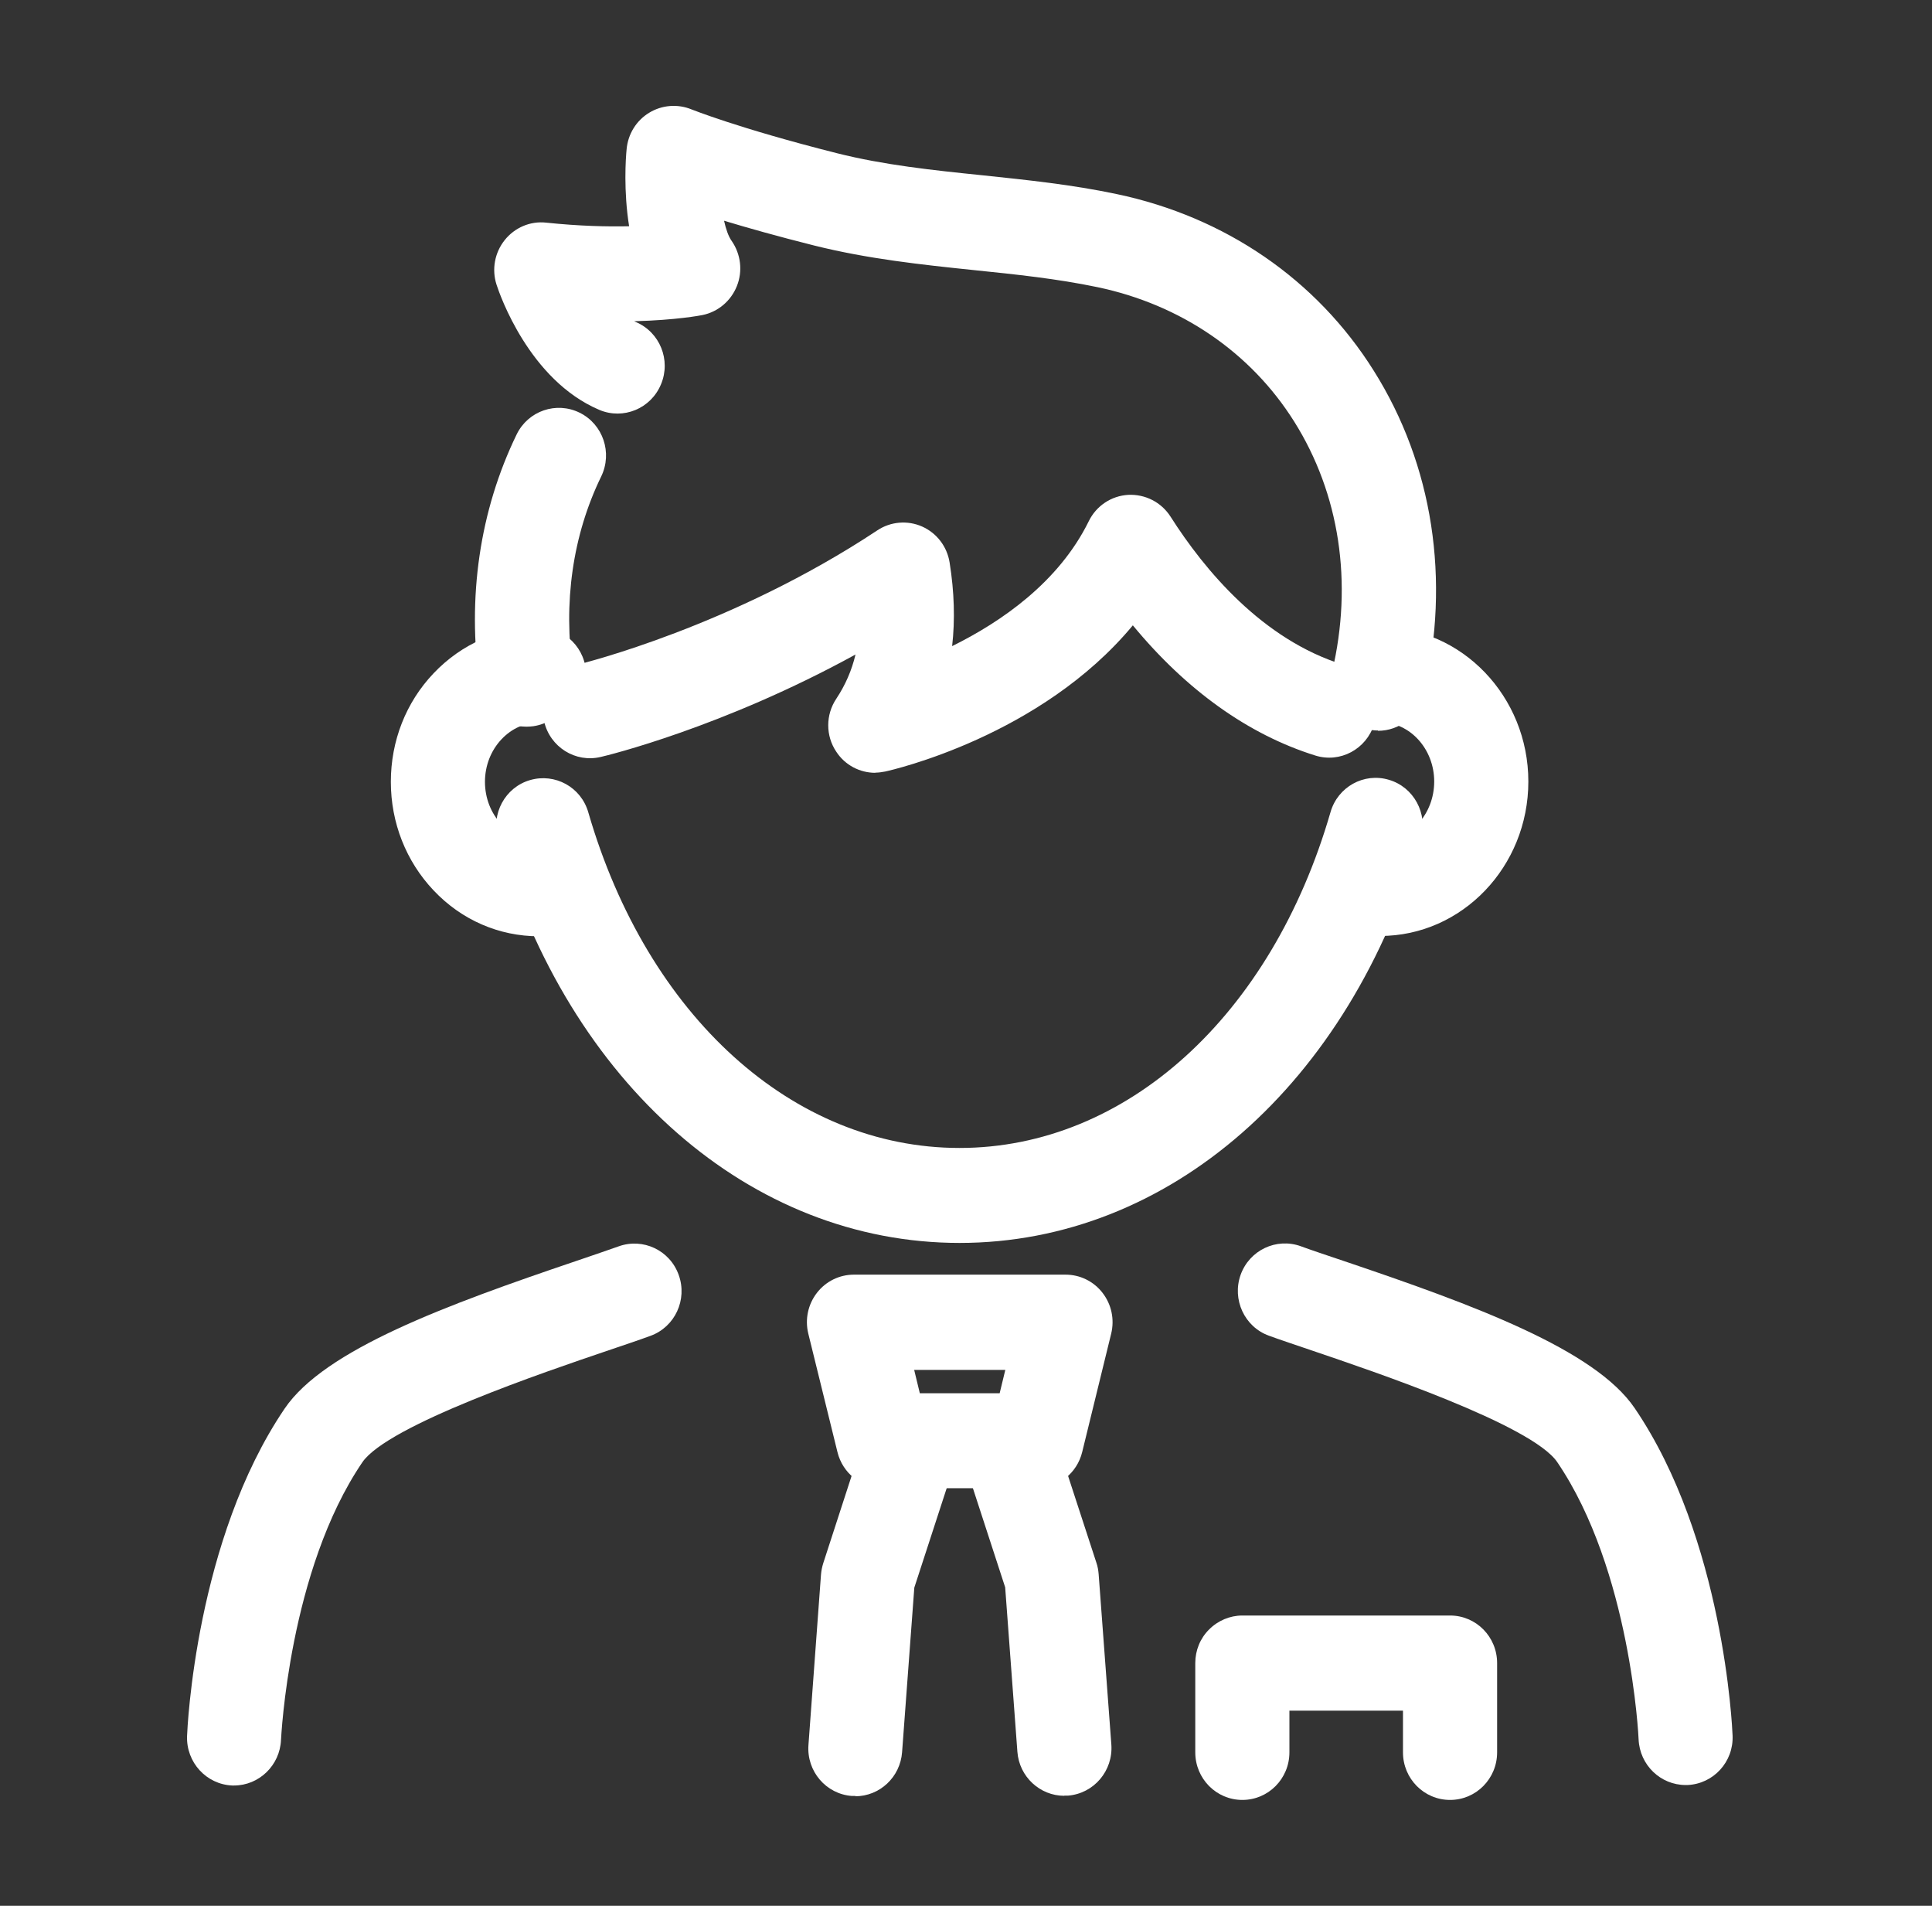 <svg width="73" height="72" viewBox="0 0 73 72" fill="none" xmlns="http://www.w3.org/2000/svg">
<rect x="0" y="0" width="73" height="72" fill="#333333" stroke="none"/>
<path d="M36.261 46.957C28.359 46.957 21.513 40.967 18.822 31.7C18.543 30.748 19.083 29.747 20.025 29.472C20.968 29.196 21.958 29.735 22.23 30.694C24.465 38.397 29.971 43.369 36.255 43.369C42.544 43.369 48.044 38.385 50.273 30.682C50.546 29.729 51.535 29.178 52.478 29.46C53.42 29.735 53.96 30.736 53.687 31.688C51.002 40.961 44.162 46.957 36.255 46.957H36.261Z" fill="white"/>
<path d="M19.883 27.453C19.018 27.453 18.253 26.812 18.128 25.92C17.642 22.571 18.128 19.282 19.521 16.413C19.954 15.521 21.021 15.155 21.904 15.593C22.787 16.03 23.149 17.108 22.716 18.001C21.637 20.217 21.27 22.775 21.655 25.398C21.797 26.381 21.128 27.291 20.156 27.435C20.067 27.447 19.984 27.453 19.895 27.453H19.883Z" fill="white"/>
<path d="M33.072 29.196C32.491 29.196 31.933 28.909 31.602 28.405C31.192 27.8 31.192 27.004 31.602 26.393C31.939 25.884 32.182 25.332 32.325 24.727C27.31 27.483 22.918 28.549 22.698 28.597C21.744 28.825 20.784 28.226 20.559 27.255C20.334 26.291 20.926 25.321 21.881 25.093C22.005 25.063 27.672 23.667 33.149 20.037C33.652 19.702 34.293 19.648 34.844 19.893C35.395 20.139 35.786 20.648 35.881 21.253C36.059 22.367 36.089 23.422 35.976 24.41C37.831 23.494 40.007 21.996 41.139 19.69C41.423 19.109 41.992 18.731 42.633 18.695C43.273 18.666 43.877 18.971 44.227 19.516C45.519 21.547 47.706 24.165 50.747 25.111C51.684 25.404 52.211 26.411 51.921 27.357C51.63 28.304 50.635 28.837 49.698 28.543C47.167 27.753 44.82 26.069 42.804 23.625C39.331 27.812 33.724 29.088 33.445 29.148C33.321 29.172 33.196 29.19 33.072 29.19V29.196Z" fill="white"/>
<path d="M20.363 35.372C18.852 35.372 17.435 34.755 16.38 33.635C15.343 32.539 14.768 31.083 14.768 29.538C14.768 27.992 15.337 26.537 16.38 25.44C17.441 24.32 18.858 23.703 20.369 23.703C21.353 23.703 22.147 24.506 22.147 25.5C22.147 26.495 21.353 27.297 20.369 27.297C19.836 27.297 19.338 27.519 18.952 27.926C18.549 28.352 18.324 28.927 18.324 29.538C18.324 30.149 18.549 30.724 18.952 31.149C19.338 31.55 19.841 31.778 20.369 31.778C20.428 31.778 20.494 31.778 20.553 31.766C21.531 31.67 22.396 32.395 22.491 33.383C22.586 34.372 21.869 35.246 20.891 35.342C20.719 35.36 20.547 35.366 20.369 35.366L20.363 35.372Z" fill="white"/>
<path d="M52.152 35.36C51.98 35.36 51.808 35.348 51.642 35.336C50.664 35.246 49.941 34.372 50.03 33.383C50.119 32.395 50.978 31.67 51.962 31.754C52.028 31.754 52.087 31.766 52.152 31.766C53.278 31.766 54.191 30.76 54.191 29.526C54.191 28.292 53.272 27.285 52.146 27.285C51.162 27.285 50.368 26.483 50.368 25.488C50.368 24.494 51.162 23.691 52.146 23.691C55.234 23.691 57.748 26.309 57.748 29.526C57.748 32.742 55.24 35.36 52.152 35.36Z" fill="white"/>
<path d="M52.063 27.597C51.927 27.597 51.79 27.579 51.648 27.549C50.694 27.321 50.101 26.351 50.332 25.386C51.127 22.014 50.617 18.654 48.898 15.922C47.256 13.31 44.612 11.507 41.465 10.848C39.947 10.531 38.406 10.369 36.776 10.202C34.814 9.998 32.787 9.782 30.754 9.273C29.373 8.926 28.247 8.608 27.358 8.339C27.429 8.656 27.523 8.932 27.648 9.105C27.992 9.603 28.069 10.243 27.843 10.807C27.618 11.37 27.132 11.783 26.54 11.903C26.48 11.915 25.561 12.094 23.961 12.136C23.985 12.148 24.009 12.16 24.026 12.166C24.933 12.55 25.36 13.604 24.975 14.52C24.595 15.437 23.552 15.868 22.645 15.485C19.996 14.359 18.881 11.124 18.763 10.759C18.573 10.178 18.692 9.543 19.071 9.069C19.45 8.596 20.037 8.345 20.636 8.411C21.887 8.542 22.942 8.566 23.771 8.548C23.558 7.212 23.641 5.985 23.677 5.631C23.73 5.062 24.044 4.553 24.53 4.259C25.01 3.966 25.609 3.918 26.131 4.134C26.142 4.134 27.849 4.834 31.619 5.787C33.404 6.236 35.223 6.428 37.15 6.625C38.797 6.799 40.499 6.973 42.194 7.332C46.296 8.195 49.745 10.561 51.903 13.999C54.144 17.557 54.813 21.9 53.8 26.225C53.604 27.052 52.875 27.609 52.069 27.609L52.063 27.597Z" fill="white"/>
<path d="M32.325 67.85C32.277 67.85 32.236 67.85 32.188 67.85C31.21 67.778 30.475 66.916 30.547 65.927L31.021 59.488C31.032 59.344 31.062 59.2 31.104 59.063L32.787 53.881C33.095 52.941 34.097 52.426 35.033 52.737C35.964 53.049 36.474 54.061 36.166 55.008L34.547 59.979L34.085 66.197C34.014 67.143 33.237 67.862 32.313 67.862L32.325 67.85Z" fill="white"/>
<path d="M40.214 67.844C39.295 67.844 38.513 67.125 38.442 66.185L37.98 59.967L36.361 54.995C36.053 54.055 36.563 53.037 37.493 52.725C38.424 52.414 39.432 52.929 39.74 53.869L41.429 59.045C41.477 59.183 41.5 59.326 41.512 59.47L41.992 65.909C42.063 66.898 41.334 67.76 40.35 67.838C40.303 67.838 40.261 67.838 40.214 67.838V67.844Z" fill="white"/>
<path d="M8.846 67.455C8.846 67.455 8.799 67.455 8.775 67.455C7.797 67.413 7.032 66.58 7.068 65.586C7.08 65.287 7.394 58.17 10.755 53.216C12.26 50.994 16.83 49.311 21.786 47.634C22.42 47.418 22.965 47.232 23.368 47.089C24.293 46.753 25.312 47.232 25.645 48.167C25.982 49.101 25.502 50.132 24.578 50.467C24.157 50.623 23.582 50.814 22.912 51.042C20.654 51.809 14.643 53.839 13.689 55.247C10.915 59.332 10.624 65.664 10.618 65.73C10.577 66.694 9.789 67.455 8.84 67.455H8.846Z" fill="white"/>
<path d="M63.693 67.437C62.744 67.437 61.956 66.682 61.914 65.712C61.914 65.652 61.618 59.32 58.838 55.235C57.878 53.827 51.873 51.803 49.615 51.036C48.945 50.808 48.37 50.617 47.944 50.461C47.019 50.126 46.545 49.089 46.877 48.161C47.209 47.232 48.228 46.747 49.153 47.083C49.556 47.232 50.101 47.412 50.741 47.628C55.691 49.299 60.261 50.982 61.766 53.199C65.133 58.146 65.453 65.263 65.465 65.568C65.507 66.562 64.742 67.395 63.758 67.437C63.734 67.437 63.711 67.437 63.687 67.437H63.693Z" fill="white"/>
<path d="M46.942 68C45.958 68 45.163 67.197 45.163 66.203V62.831C45.163 62.351 45.347 61.896 45.685 61.561C46.017 61.225 46.474 61.033 46.942 61.033H54.79C55.774 61.033 56.568 61.836 56.568 62.831V66.203C56.568 67.197 55.774 68 54.79 68C53.806 68 53.011 67.197 53.011 66.203V64.628H48.72V66.203C48.72 67.197 47.926 68 46.942 68Z" fill="white"/>
<path d="M33.368 56.224C32.55 56.224 31.839 55.66 31.643 54.858L30.541 50.383C30.41 49.844 30.529 49.281 30.866 48.844C31.204 48.406 31.72 48.155 32.265 48.155H40.261C40.807 48.155 41.323 48.406 41.66 48.844C41.998 49.281 42.117 49.844 41.986 50.383L40.89 54.858C40.694 55.66 39.983 56.224 39.165 56.224H33.368ZM34.542 51.755L34.755 52.635H37.772L37.985 51.755H34.536H34.542Z" fill="white"/>
</svg>

